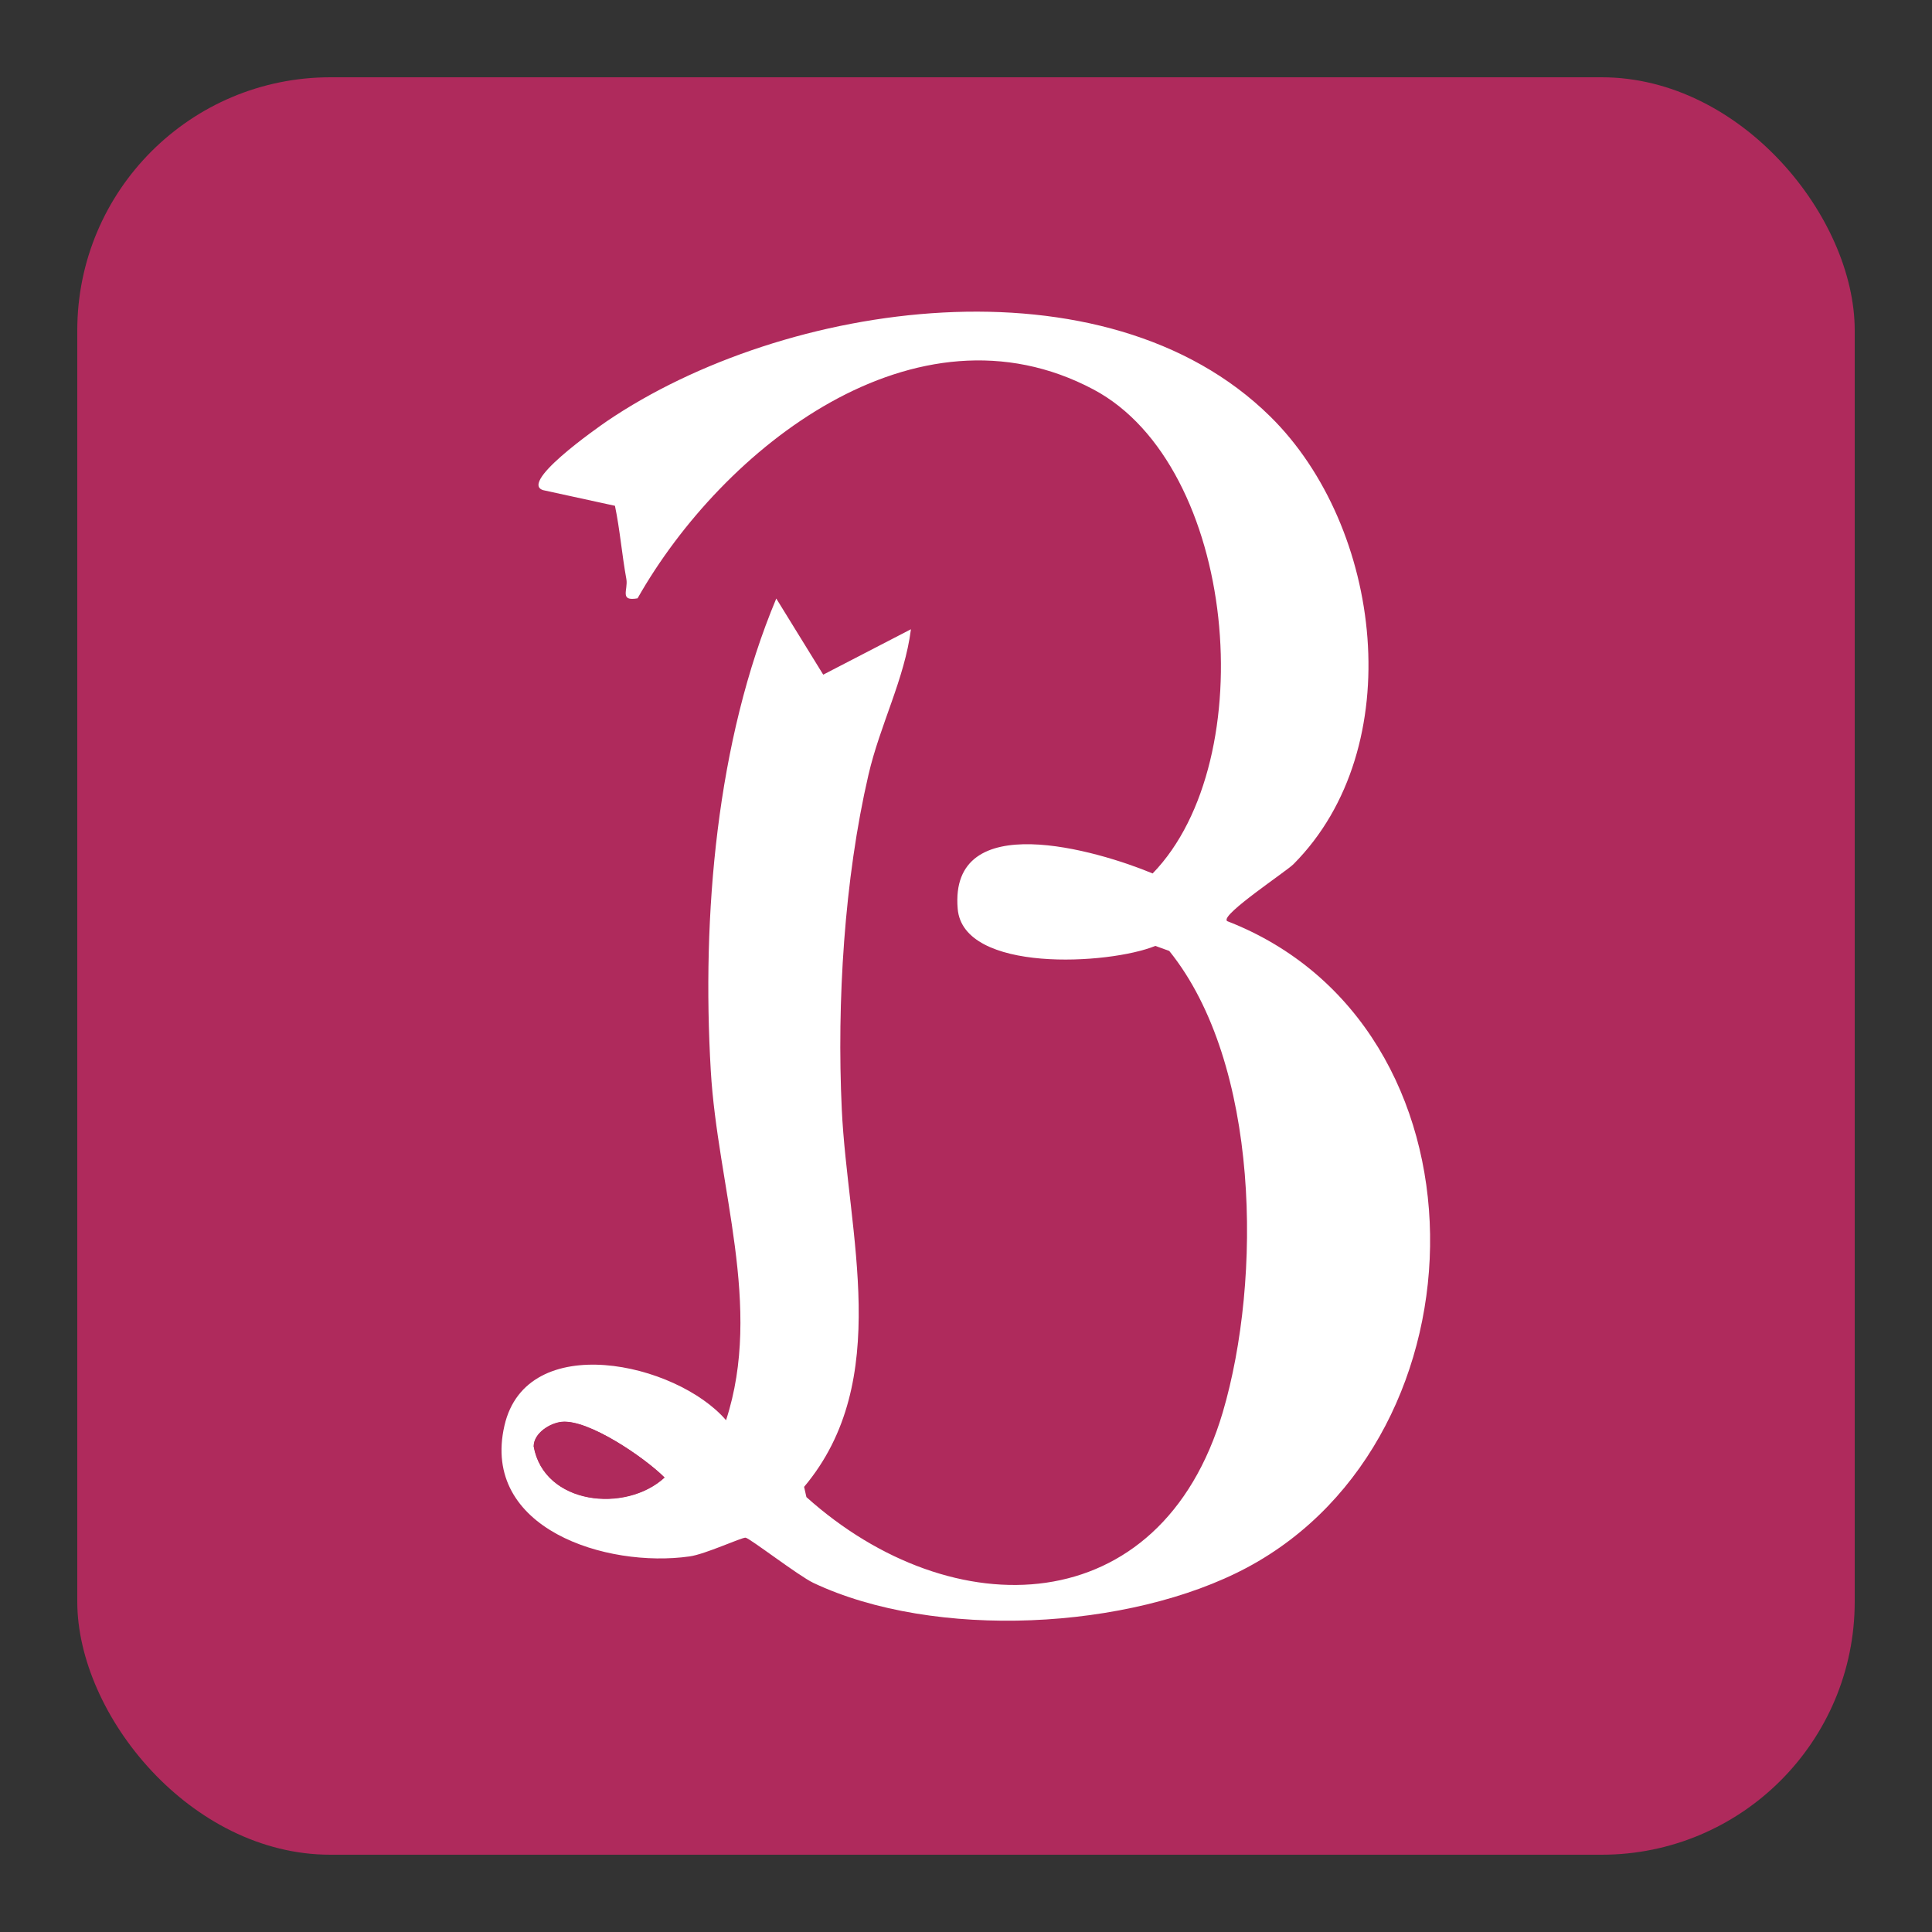 <?xml version="1.0" encoding="UTF-8"?>
<svg id="_レイヤー_1" data-name="レイヤー 1" xmlns="http://www.w3.org/2000/svg" viewBox="0 0 100 100">
  <rect x="0" y="0" width="100" height="100" fill="#333333" stroke="none"/>
  <defs>
    <style>
      .cls-1 {
        fill: #fff;
      }

      .cls-2 {
        fill: #af2a5c;
      }
    </style>
  </defs>
  <rect class="cls-2" x="4" y="4" width="92" height="92" rx="13.1" ry="13.1"/>
  <g>
    <path class="cls-1" d="M63.5,47.65c-.26-.34,3.07-2.54,3.45-2.92,6.01-6.04,4.6-17.46-1.2-23.17-8.56-8.44-25.16-6-34.35.25-.39.27-4.83,3.35-3.15,3.59l3.58.78c.26,1.25.36,2.53.59,3.79.1.56-.38,1.17.58,1,4.4-7.77,14.39-15.7,23.6-10.81,7.43,3.95,8.77,19.17,3.06,25.05-2.85-1.19-10.54-3.45-10.09,1.83.28,3.33,7.83,2.9,10.23,1.92l.72.26c4.7,5.83,4.8,16.99,2.77,23.88-3.22,10.89-13.99,11.17-21.55,4.39l-.12-.53c4.63-5.51,2.25-13.11,1.95-19.55-.26-5.53.13-11.91,1.38-17.3.6-2.6,1.87-4.96,2.2-7.54l-4.54,2.35-2.43-3.94c-3.1,7.4-3.86,16.41-3.39,24.44.35,6,2.71,12.2.79,18.09-2.58-3-10.33-4.7-11.47.28-1.23,5.34,5.29,7.38,9.58,6.77.81-.11,2.7-.99,2.9-.97.21.02,2.75,1.98,3.51,2.34,6.26,2.96,16.36,2.46,22.46-.8,12.68-6.79,12.9-28.06-1.06-33.46ZM27.63,74.87c0-.7.85-1.21,1.46-1.27,1.4-.13,4.29,1.86,5.31,2.88-2.01,1.85-6.23,1.42-6.77-1.61Z"/>
    <path class="cls-2" d="M29.08,73.59c-.61.06-1.45.58-1.46,1.27.54,3.02,4.76,3.46,6.77,1.61-1.02-1.02-3.92-3.01-5.31-2.88Z"/>
  </g>
</svg>